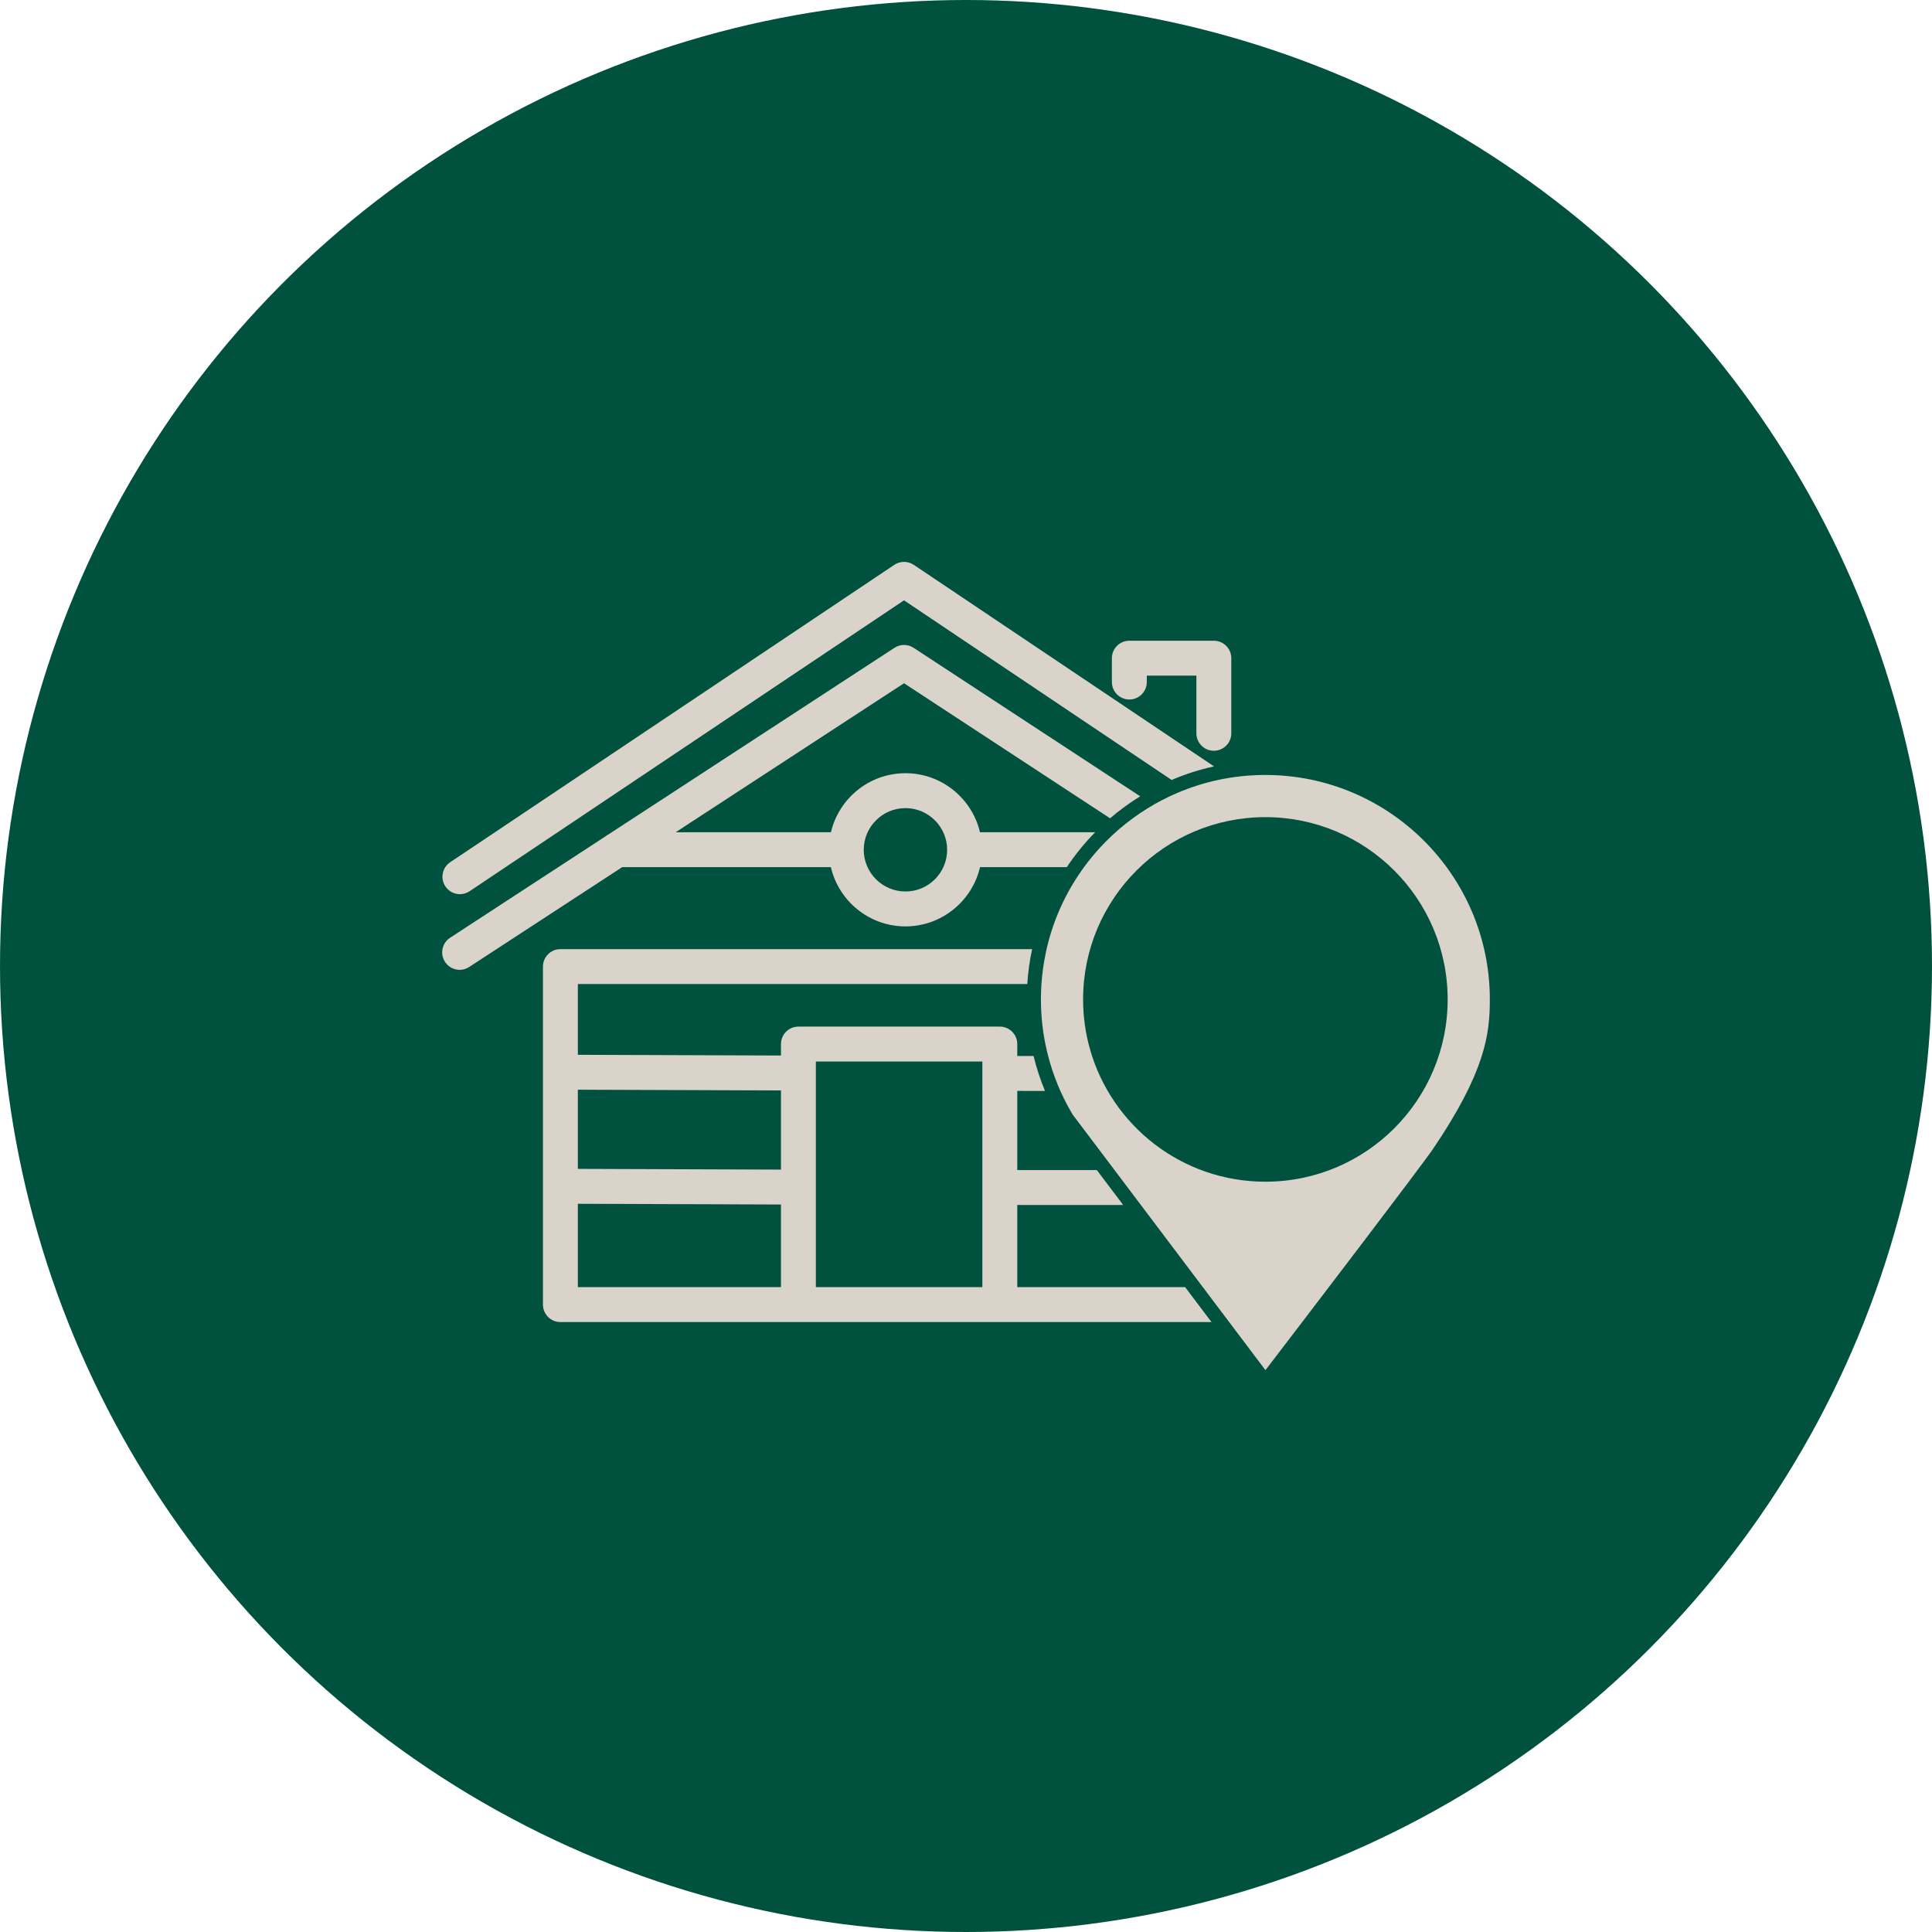 <?xml version="1.0" encoding="UTF-8"?>
<svg xmlns="http://www.w3.org/2000/svg" id="Layer_2" viewBox="0 0 1162.4 1162.4">
  <defs>
    <style>.cls-1{fill:#00523f;}.cls-2{fill:#d9d3ca;}</style>
  </defs>
  <g id="Layer_1-2">
    <g>
      <circle class="cls-1" cx="581.2" cy="581.2" r="581.2"></circle>
      <g>
        <g>
          <path class="cls-2" d="m655.73,631.04s.03.1.04.15c.14.17.3.33.45.5l-.49-.65Z"></path>
          <path class="cls-2" d="m655.73,631.04s.03.1.04.15c.14.17.3.33.45.5l-.49-.65Z"></path>
          <path class="cls-2" d="m655.73,631.04s.03.1.04.15c.14.17.3.33.45.5l-.49-.65Z"></path>
          <path class="cls-2" d="m761.32,466.26c-9.82,0-19.6,1.06-29.07,3.14-8.17,1.79-16.23,4.37-23.99,7.69-6.12,2.61-12.11,5.72-17.79,9.23-5.95,3.67-11.69,7.86-17.06,12.46-2.96,2.56-5.8,5.22-8.43,7.9-5.97,6.07-11.37,12.72-16.07,19.76-9.47,14.21-16.07,29.81-19.62,46.4-1.39,6.46-2.31,13.11-2.74,19.77-.18,2.91-.27,5.84-.27,8.69,0,10.85,1.29,21.63,3.84,32.03,1.61,6.7,3.78,13.34,6.45,19.77,2.16,5.21,4.71,10.39,7.57,15.38.41.71.83,1.42,1.26,2.14l17.27,22.89,4.04,5.35,94.66,125.5c22.54-29.47,93.76-122.66,100.97-133.32,31.43-46.49,34.03-68.98,34.03-89.74,0-74.46-60.58-135.04-135.05-135.04Zm0,244.72c-50.21,0-92.54-33.75-105.55-79.79,0-.05-.03-.1-.04-.15-2.66-9.46-4.08-19.43-4.08-29.73,0-60.57,49.1-109.67,109.67-109.67s109.67,49.1,109.67,109.67-49.1,109.67-109.67,109.67Z"></path>
        </g>
        <g>
          <path class="cls-2" d="m730.42,461.1c-8.83,1.93-17.36,4.69-25.5,8.17l-161.01-108.08-261.36,175.02c-1.8,1.2-3.83,1.78-5.84,1.78-3.38,0-6.71-1.64-8.73-4.66-3.23-4.82-1.94-11.34,2.88-14.57l267.22-178.93c3.53-2.37,8.15-2.37,11.69,0l180.65,121.27Z"></path>
          <path class="cls-2" d="m667.88,492.33c5.67-4.86,11.73-9.3,18.12-13.24l-136.33-89.33c-3.49-2.29-8-2.29-11.49-.01l-171.83,112.11c-.72.36-1.39.8-2,1.3l-93.55,61.04c-4.85,3.17-6.22,9.68-3.05,14.53,3.17,4.86,9.67,6.23,14.53,3.06l92.05-60.06h125.56c4.75,20.39,23.06,35.64,44.88,35.64s40.12-15.25,44.87-35.64h52.2c5.02-7.53,10.74-14.56,17.07-21h-69.3c-4.78-20.34-23.08-35.53-44.84-35.53s-40.04,15.17-44.84,35.53h-93.42l137.4-89.65,123.97,81.25Zm-123.11-6.13c13.81,0,25.06,11.24,25.08,25.05v.03c0,6.92-2.81,13.19-7.35,17.73-4.55,4.55-10.81,7.36-17.73,7.36-13.84,0-25.09-11.26-25.09-25.12.02-13.81,11.28-25.05,25.09-25.05Z"></path>
          <path class="cls-2" d="m713.05,774.42h-101.01v-49.44c10.68.01,20.52.02,29.58.02,12.89,0,24.2-.01,34.14-.02l-15.84-21c-13.68.02-29.52.02-47.88,0v-47.63c5.81.01,11.36.01,16.68.01-2.81-6.76-5.12-13.78-6.86-21.01-3.19.01-6.46,0-9.82,0v-7.19c0-5.8-4.7-10.5-10.5-10.5h-121.17c-5.8,0-10.5,4.7-10.5,10.5v6.9c-57.4-.17-105.97-.36-122.2-.43v-42.57h270.4c.46-7.15,1.44-14.17,2.91-21h-283.81c-5.8,0-10.5,4.7-10.5,10.5v203.36c0,5.8,4.7,10.5,10.5,10.5h391.72l-15.84-21Zm-243.18,0h-122.2v-50.16c15.75.07,64.47.26,122.2.44v49.72Zm0-70.72c-57.8-.18-106.56-.37-122.2-.44v-47.63c16.33.07,64.86.27,122.2.43v47.64Zm121.17,70.72h-100.17v-135.76h100.17v135.76Z"></path>
          <path class="cls-2" d="m679.48,420.86c5.8,0,10.5-4.7,10.5-10.5v-3.86h29.84v34.7c0,5.8,4.7,10.5,10.5,10.5s10.5-4.7,10.5-10.5v-45.2c0-5.8-4.7-10.5-10.5-10.5h-50.84c-5.8,0-10.5,4.7-10.5,10.5v14.36c0,5.8,4.7,10.5,10.5,10.5Z"></path>
        </g>
      </g>
    </g>
  </g>
</svg>
